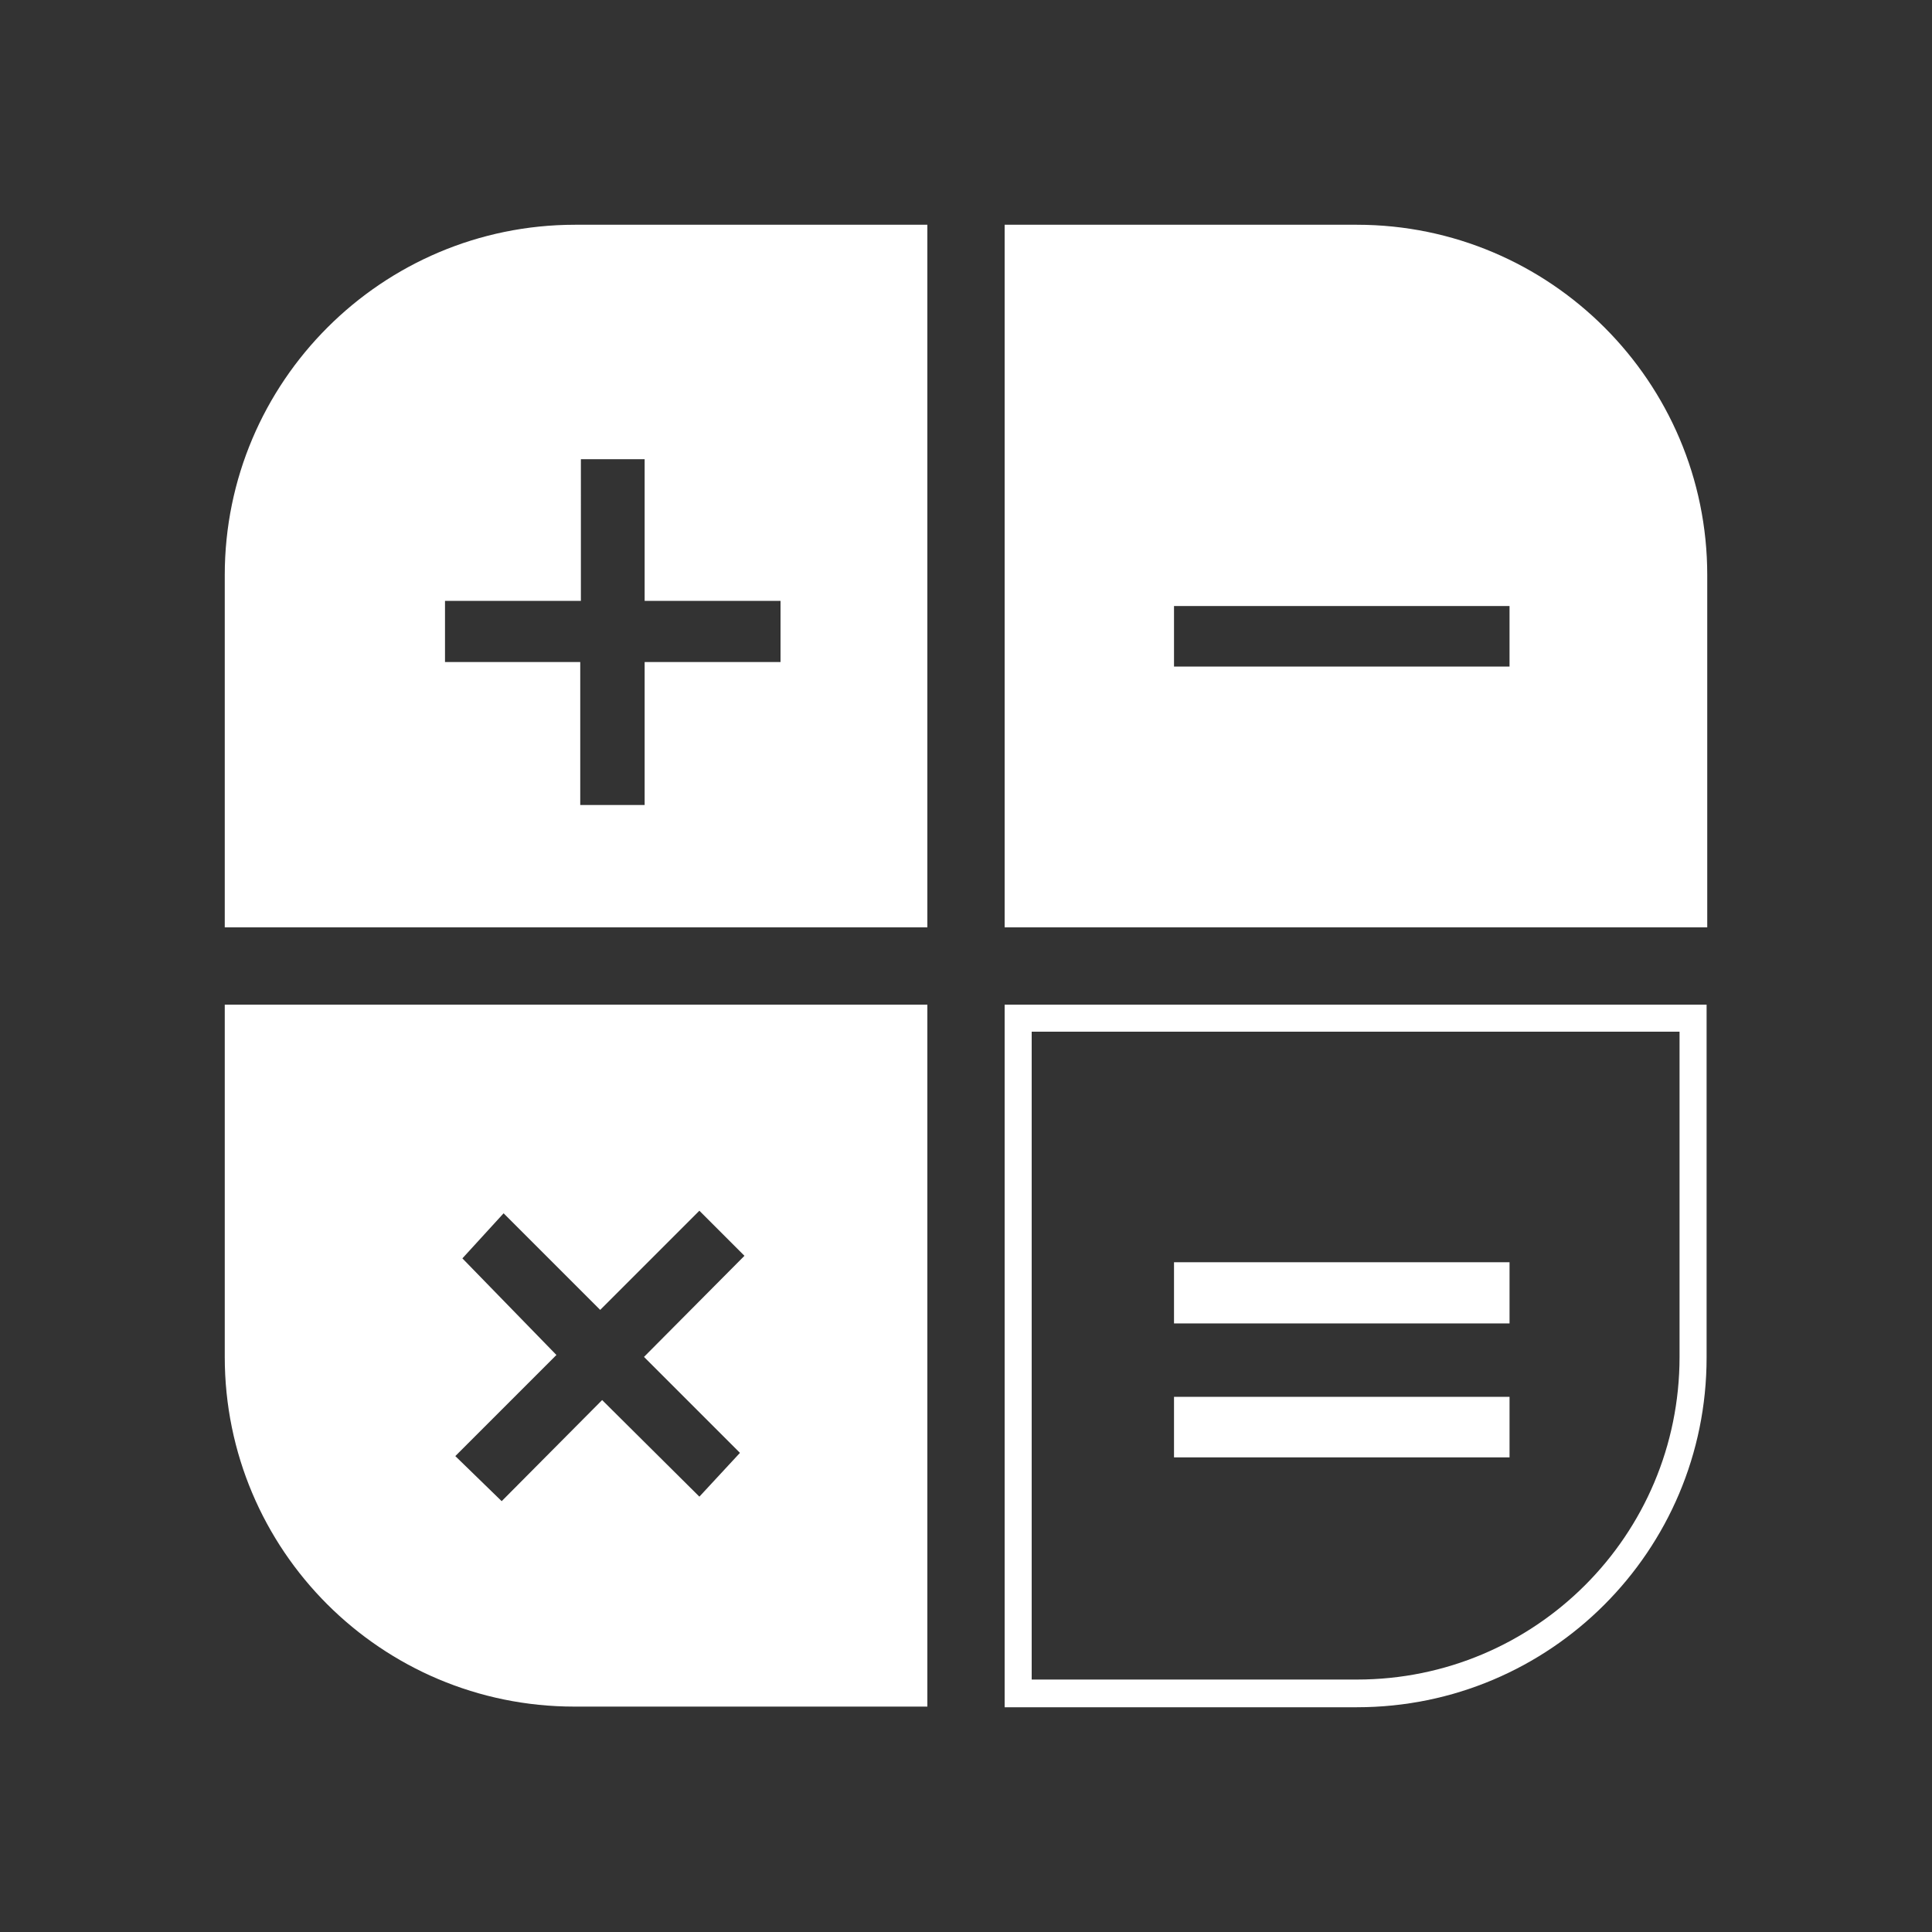 <?xml version="1.0" encoding="utf-8"?>
<!-- Generator: Adobe Illustrator 27.2.0, SVG Export Plug-In . SVG Version: 6.00 Build 0)  -->
<svg version="1.1" id="Capa_1" xmlns="http://www.w3.org/2000/svg" xmlns:xlink="http://www.w3.org/1999/xlink" x="0px" y="0px"
	 viewBox="0 0 300 300" style="enable-background:new 0 0 300 300;" xml:space="preserve">
<rect x="0" y="0" width="300" height="300" fill="#333333" stroke="none"/>
<style type="text/css">
	.st0{fill:#FFFFFF;}
</style>
<g id="Layer_2_00000017493890773536209960000015741221258949318820_">
	<g id="Layer_1-2_00000052791623896040211760000015856369299760090808_">
		<path class="st0" d="M260.8,160.2v50.5c0,27.7-22.4,50.1-50.1,50.1h-50.5V160.2H260.8 M265.1,156H156v109.1h54.7
			c30,0,54.3-24.3,54.3-54.3V156z"/>
		<path class="st0" d="M182.3,205.5V196h52.1v9.5H182.3z M182.3,226.3v-9.4h52.1v9.4H182.3z"/>
		<path class="st0" d="M34.9,89.3V144H144V34.9H89.3C59.3,34.9,34.9,59.3,34.9,89.3z M90.2,71.3h9.9v22h21.1v9.5h-21.1v22.2h-10
			v-22.2H69.1v-9.5h21.1V71.3z"/>
		<path class="st0" d="M34.9,210.7c0,30,24.3,54.3,54.3,54.3H144V156H34.9V210.7z M71.8,195.4l6.4-7l15,15l15.4-15.4l7,7L100,210.7
			l14.9,14.9l-6.3,6.8l-15.1-15l-15.6,15.7l-7.2-7l15.7-15.7L71.8,195.4z"/>
		<path class="st0" d="M210.7,34.9H156V144h109.1V89.3C265.1,59.3,240.7,34.9,210.7,34.9z M234.4,103.5h-52.1v-9.4h52.1V103.5z"/>
	</g>
</g>
</svg>
